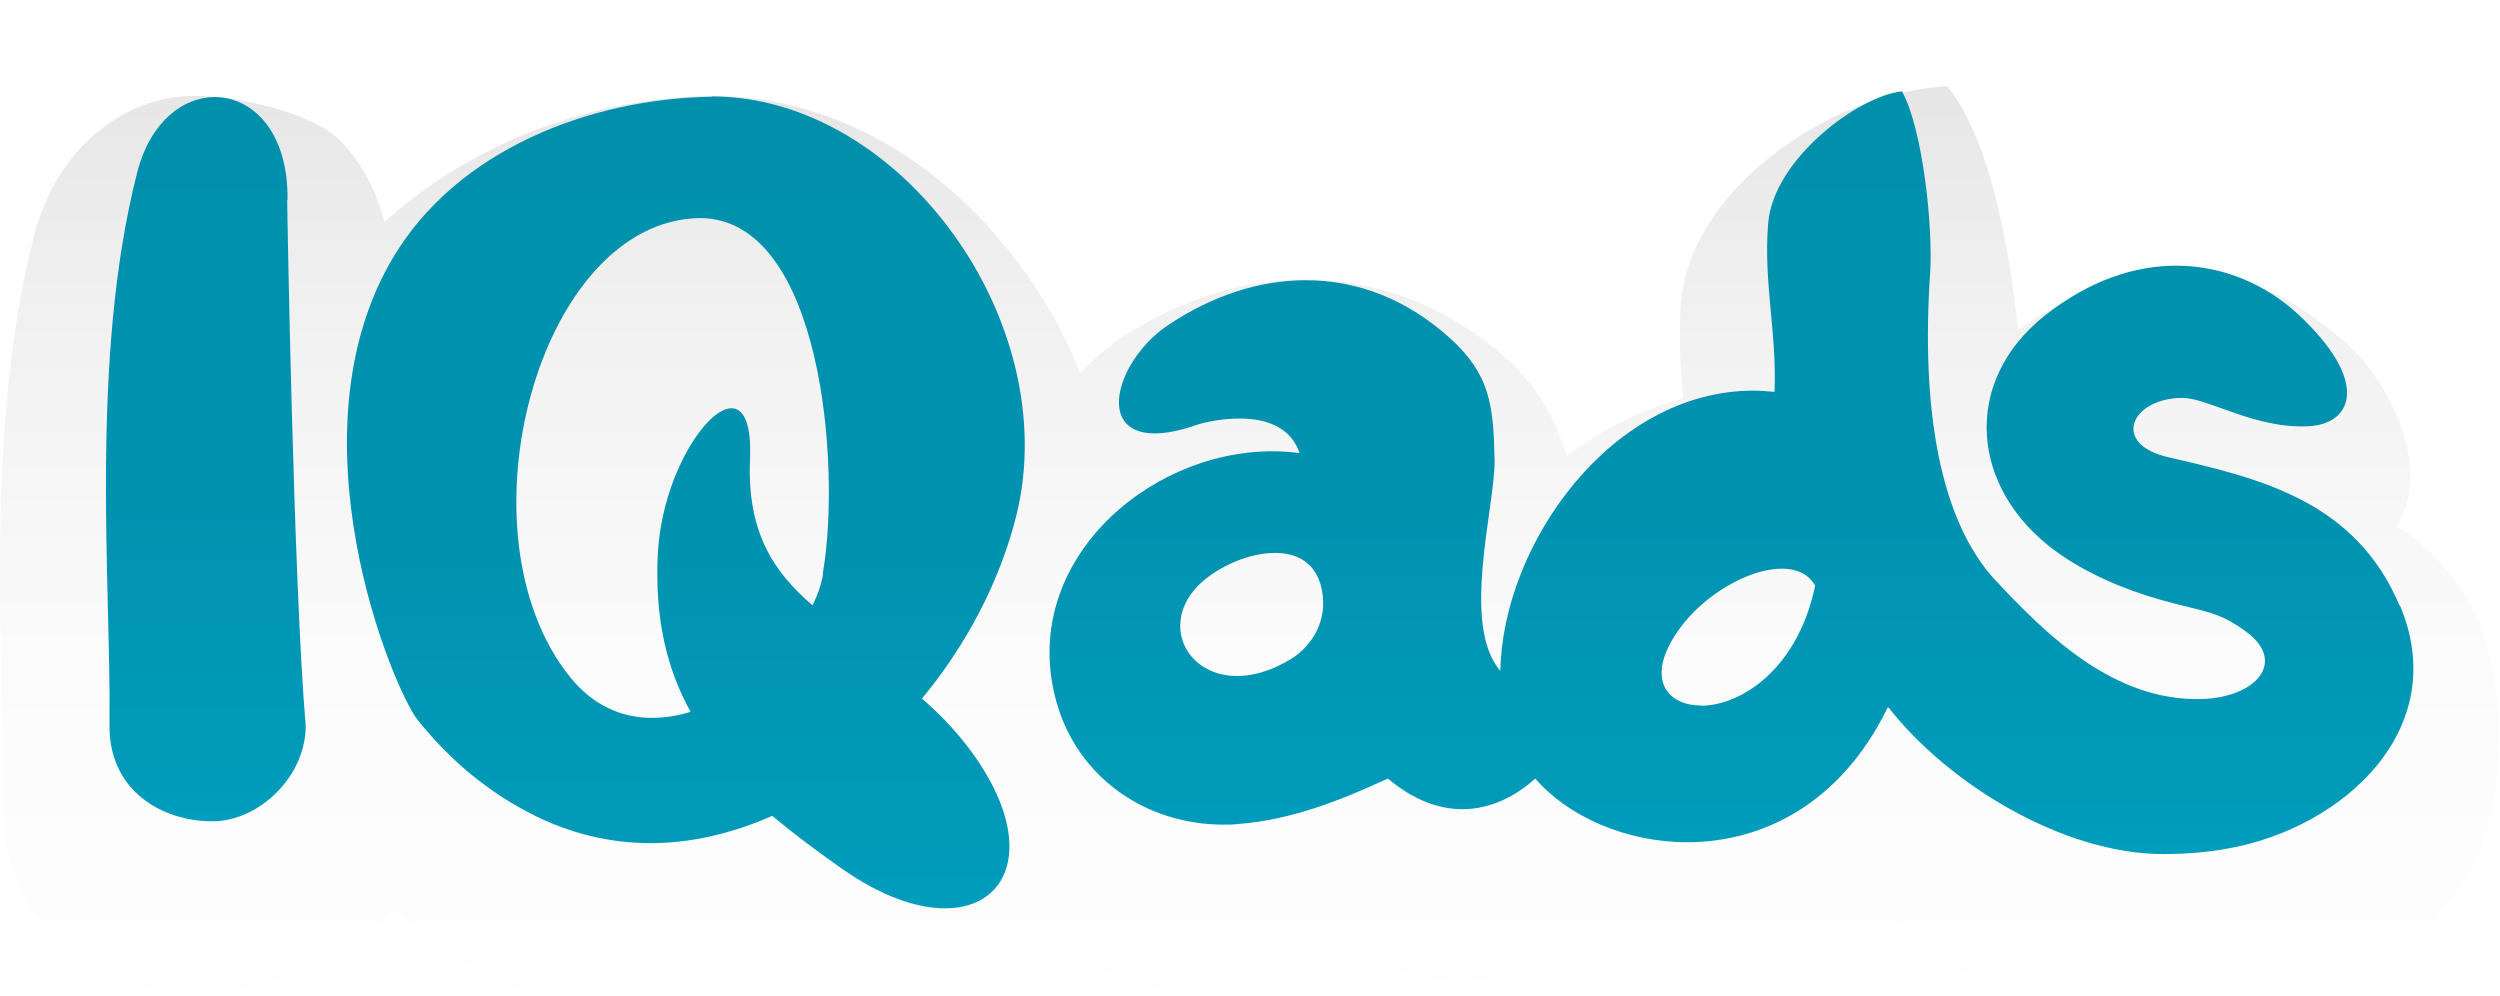 <?xml version="1.0" encoding="UTF-8"?>
<svg id="Layer_2" data-name="Layer 2" xmlns="http://www.w3.org/2000/svg" xmlns:xlink="http://www.w3.org/1999/xlink" viewBox="0 0 82.43 32.83">
  <defs>
    <style>
      .cls-1 {
        fill: url(#linear-gradient-2);
      }

      .cls-2 {
        filter: url(#drop-shadow-1);
      }

      .cls-3 {
        fill: url(#linear-gradient-3);
      }

      .cls-4 {
        fill: url(#linear-gradient);
      }

      .cls-5 {
        fill: url(#linear-gradient-4);
      }
    </style>
    <filter id="drop-shadow-1" filterUnits="userSpaceOnUse">
      <feOffset dx="0" dy="2.83"/>
      <feGaussianBlur result="blur" stdDeviation="1.42"/>
      <feFlood flood-color="#231f20" flood-opacity=".5"/>
      <feComposite in2="blur" operator="in"/>
      <feComposite in="SourceGraphic"/>
    </filter>
    <linearGradient id="linear-gradient" x1="41.21" y1="32.83" x2="41.21" y2="0" gradientUnits="userSpaceOnUse">
      <stop offset="0" stop-color="#fff"/>
      <stop offset=".43" stop-color="#fbfbfb"/>
      <stop offset=".77" stop-color="#f1f1f1"/>
      <stop offset="1" stop-color="#e6e6e6"/>
    </linearGradient>
    <linearGradient id="linear-gradient-2" x1="22.61" y1="3.19" x2="22.61" y2="29.96" gradientUnits="userSpaceOnUse">
      <stop offset="0" stop-color="#0090ac"/>
      <stop offset=".51" stop-color="#0092af"/>
      <stop offset=".92" stop-color="#009ab9"/>
      <stop offset="1" stop-color="#009dbc"/>
    </linearGradient>
    <linearGradient id="linear-gradient-3" x1="6.79" x2="6.79" y2="27.07" xlink:href="#linear-gradient-2"/>
    <linearGradient id="linear-gradient-4" x1="57.08" y1="3" x2="57.08" y2="28.17" xlink:href="#linear-gradient-2"/>
  </defs>
  <g id="Layer_1-2" data-name="Layer 1">
    <g>
      <g class="cls-2">
        <path class="cls-4" d="m81.76,17.76c-.64-1.5-1.61-2.53-2.74-3.26,1.11-1.64.07-4.6-1.94-6.25-1.76-1.45-2.99-2.02-5.2-2.02-1.35,0-4.08.76-5.33,1.84-.1-.68-.54-5.85-2.35-8.06-4.01.25-8.47,3.48-8.77,7.11-.1,1.18-.02,2.24.07,3.19-1.4.36-2.7,1.02-3.84,1.91-.33-1.13-.91-2.25-1.94-3.18-1.92-1.74-4.23-2.65-6.68-2.65-2.07,0-4.17.67-6.1,1.94-.47.31-.91.7-1.32,1.15-.54-1.36-1.28-2.67-2.23-3.88C30.79,2.24,27.18.33,23.48.33h-.05c-3.79.06-7.8,1.48-10.75,4.16-.28-1.04-.76-1.97-1.45-2.67-.95-.96-3.46-1.49-4.78-1.49C3.97.33,1.83,2.18,1.12,4.94-.18,10.03-.04,15.67.06,20.19c.03,1.34.06,2.6.05,3.65-.03,1.66.54,3.13,1.65,4.25,1.16,1.17,2.84,1.85,4.62,1.85,2.34,0,5.54-1.11,6.58-2.81.93.86,1.97,1.61,3.13,2.22,1.7.89,3.5,1.33,5.36,1.33,1.16,0,2.33-.18,3.48-.52.36.27.75.55,1.18.85,1.7,1.19,3.44,1.82,5.03,1.82,2,0,3.68-.99,4.49-2.66.19-.38.32-.78.4-1.2,1.26.7,2.73,1.09,4.28,1.09.23,0,.46,0,.69-.03,1.63-.12,3.11-.57,4.48-1.12.87.42,1.79.64,2.71.64.73,0,1.45-.13,2.13-.39,1.52.94,3.37,1.48,5.28,1.48,2.78,0,5.26-1.09,7.14-3.06,2.17,2.37,5.94,3.61,8.56,3.61.93,0,1.84-.08,2.69-.24,3.24-.6,6.12-2.55,7.49-5.11,1.14-2.11,1.23-5.8.26-8.09Z"/>
      </g>
      <g>
        <path class="cls-1" d="m23.48,3.19c-4.07.06-8.4,1.77-10.5,5.27-3.52,5.87-.02,14.27.8,15.29.97,1.21,2.16,2.26,3.65,3.04,1.33.7,2.69,1.01,4.03,1.01s2.72-.33,4-.9c.71.59,1.48,1.17,2.31,1.75,1.3.91,2.46,1.3,3.39,1.3,2.26,0,3.05-2.36.7-5.39-.46-.59-.95-1.08-1.46-1.53,1.48-1.78,2.58-3.9,3.11-6.03,1.58-6.37-3.8-13.81-10.03-13.82Zm3.66,15.73c-.06.35-.18.7-.35,1.04-1.28-1.1-2.17-2.42-2.06-4.83.05-1.18-.22-1.67-.61-1.67-.85,0-2.3,2.27-2.43,4.8-.11,2.16.31,3.82,1.08,5.21-.42.13-.85.2-1.27.2-.98,0-1.93-.39-2.7-1.34-3.82-4.74-1.05-15.06,4.27-15.14,4.03,0,4.67,8.2,4.06,11.71Z"/>
        <path class="cls-3" d="m9.48,6.59c.03-2.25-1.16-3.39-2.4-3.39-1.04,0-2.12.81-2.55,2.46-1.59,6.21-.86,13.67-.92,18.23-.03,2.16,1.7,3.19,3.4,3.19,1.51,0,3.07-1.46,3.07-3.15-.4-4.63-.61-16.98-.61-17.33Z"/>
        <path class="cls-5" d="m79.12,19.97c-1.45-3.42-4.51-4.18-7.61-4.89-1.94-.44-1.23-1.96.45-1.96.86,0,2.43,1.05,4.21.93,1.4-.1,1.98-1.48-.41-3.7-1.02-.94-2.42-1.59-4.01-1.59-1.35,0-2.83.47-4.31,1.63-2.8,2.21-2.46,5.75.35,7.79,1.02.74,2.26,1.26,3.46,1.6,1.46.41,1.85.35,2.8,1.04,1.38,1.01.32,2.19-1.49,2.23-2.86.06-5.06-2.09-6.76-3.91-1.85-1.98-2.46-5.69-2.16-10.13.1-1.51-.24-4.77-.93-6-1.46.16-4.24,2.25-4.41,4.35-.16,1.96.29,3.59.21,5.56-.23-.02-.46-.04-.69-.04-4.72,0-8.28,5.1-8.35,9.24-1.32-1.52-.16-5.46-.19-6.97-.04-1.8-.15-2.8-1.47-4-1.43-1.29-3.06-1.91-4.76-1.91-1.5,0-3.05.49-4.52,1.47-1.67,1.1-2.44,3.58-.46,3.58.36,0,.81-.08,1.36-.27.25-.09.82-.22,1.44-.22.81,0,1.68.24,1.98,1.14-.3-.04-.6-.06-.9-.06-4.19,0-8.37,3.76-7.12,8.25.7,2.53,2.98,4.06,5.51,4.06.16,0,.32,0,.47-.02,1.75-.13,3.37-.77,4.95-1.5.86.72,1.69,1.01,2.46,1.01.93,0,1.76-.43,2.4-1.01,1.08,1.25,2.99,2.1,5.01,2.1,2.43,0,5.04-1.22,6.61-4.44.01,0,.02,0,.04.01,1.93,2.47,5.7,4.82,9.05,4.82.75,0,1.48-.06,2.17-.19,3.78-.69,7.35-3.94,5.63-8.01Zm-36.54,1.75c-.65.4-1.26.57-1.79.57-1.55,0-2.39-1.45-1.53-2.69.5-.72,1.74-1.37,2.78-1.37.72,0,1.34.32,1.53,1.15.29,1.31-.59,2.1-.99,2.34Zm13.5,1.54c-1.16,0-1.85-.94-.71-2.52.83-1.15,2.31-1.99,3.38-1.99.48,0,.88.17,1.1.56-.58,2.78-2.47,3.96-3.77,3.96Z"/>
      </g>
    </g>
  </g>
</svg>
